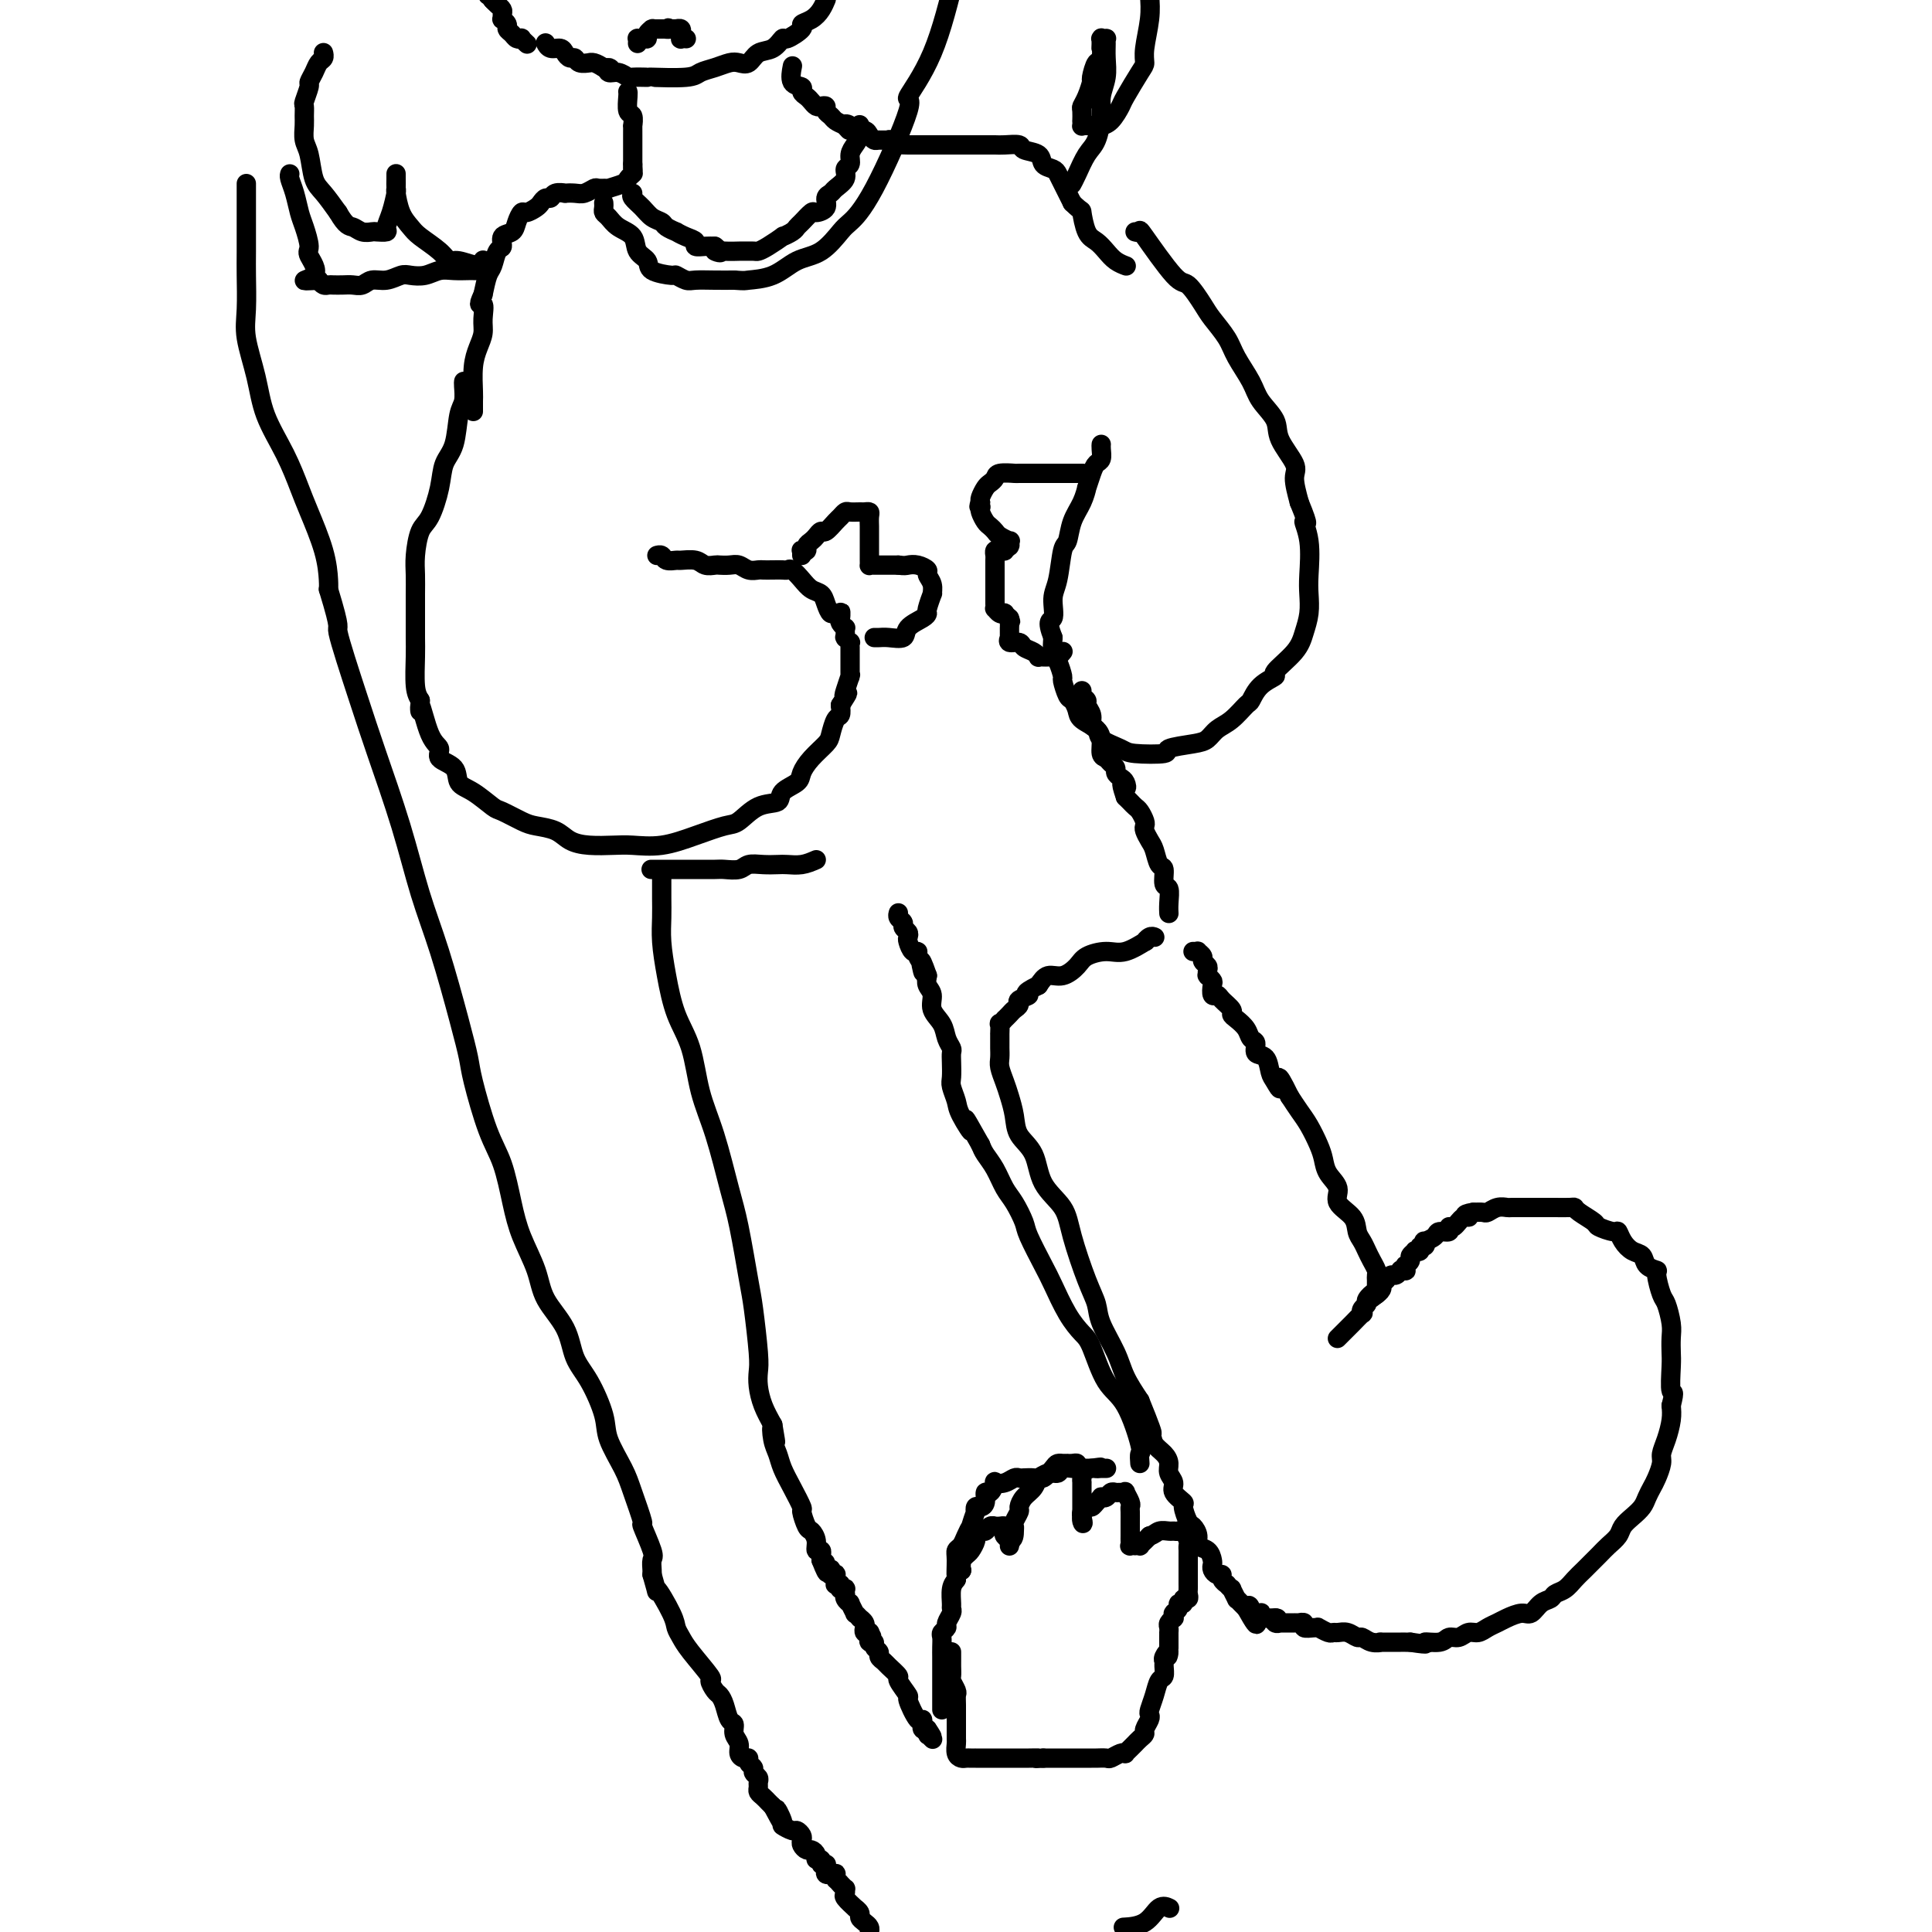 <svg viewBox='0 0 400 400' version='1.1' xmlns='http://www.w3.org/2000/svg' xmlns:xlink='http://www.w3.org/1999/xlink'><g fill='none' stroke='rgb(0,0,0)' stroke-width='4' stroke-linecap='round' stroke-linejoin='round'><path d='M239,194c0.076,0.035 0.152,0.070 0,0c-0.152,-0.070 -0.532,-0.244 -1,0c-0.468,0.244 -1.025,0.905 -1,1c0.025,0.095 0.632,-0.375 0,0c-0.632,0.375 -2.504,1.597 -4,2c-1.496,0.403 -2.617,-0.013 -4,0c-1.383,0.013 -3.028,0.454 -4,1c-0.972,0.546 -1.271,1.198 -2,2c-0.729,0.802 -1.889,1.754 -3,2c-1.111,0.246 -2.175,-0.216 -3,0c-0.825,0.216 -1.413,1.108 -2,2'/><path d='M215,204c-4.041,1.952 -2.143,1.832 -2,2c0.143,0.168 -1.468,0.623 -2,1c-0.532,0.377 0.016,0.674 0,1c-0.016,0.326 -0.597,0.680 -1,1c-0.403,0.320 -0.630,0.605 -1,1c-0.370,0.395 -0.884,0.898 -1,1c-0.116,0.102 0.165,-0.198 0,0c-0.165,0.198 -0.776,0.894 -1,1c-0.224,0.106 -0.060,-0.379 0,0c0.060,0.379 0.016,1.621 0,2c-0.016,0.379 -0.004,-0.107 0,0c0.004,0.107 0.001,0.805 0,1c-0.001,0.195 -0.001,-0.114 0,0c0.001,0.114 0.003,0.653 0,1c-0.003,0.347 -0.012,0.504 0,1c0.012,0.496 0.045,1.332 0,2c-0.045,0.668 -0.169,1.168 0,2c0.169,0.832 0.630,1.995 1,3c0.370,1.005 0.649,1.854 1,3c0.351,1.146 0.773,2.591 1,4c0.227,1.409 0.258,2.781 1,4c0.742,1.219 2.194,2.286 3,4c0.806,1.714 0.966,4.076 2,6c1.034,1.924 2.944,3.412 4,5c1.056,1.588 1.260,3.278 2,6c0.740,2.722 2.018,6.478 3,9c0.982,2.522 1.669,3.811 2,5c0.331,1.189 0.305,2.277 1,4c0.695,1.723 2.110,4.079 3,6c0.890,1.921 1.254,3.406 2,5c0.746,1.594 1.873,3.297 3,5'/><path d='M236,290c4.506,11.037 1.772,5.629 1,4c-0.772,-1.629 0.419,0.522 1,2c0.581,1.478 0.552,2.283 1,3c0.448,0.717 1.372,1.346 2,2c0.628,0.654 0.961,1.331 1,2c0.039,0.669 -0.215,1.329 0,2c0.215,0.671 0.898,1.353 1,2c0.102,0.647 -0.376,1.258 0,2c0.376,0.742 1.608,1.616 2,2c0.392,0.384 -0.054,0.278 0,1c0.054,0.722 0.610,2.272 1,3c0.390,0.728 0.616,0.632 1,1c0.384,0.368 0.926,1.198 1,2c0.074,0.802 -0.321,1.577 0,2c0.321,0.423 1.357,0.496 2,1c0.643,0.504 0.894,1.441 1,2c0.106,0.559 0.066,0.741 0,1c-0.066,0.259 -0.157,0.595 0,1c0.157,0.405 0.563,0.878 1,1c0.437,0.122 0.906,-0.107 1,0c0.094,0.107 -0.186,0.548 0,1c0.186,0.452 0.838,0.913 1,1c0.162,0.087 -0.168,-0.202 0,0c0.168,0.202 0.832,0.894 1,1c0.168,0.106 -0.162,-0.374 0,0c0.162,0.374 0.814,1.603 1,2c0.186,0.397 -0.094,-0.037 0,0c0.094,0.037 0.561,0.546 1,1c0.439,0.454 0.849,0.853 1,1c0.151,0.147 0.043,0.042 0,0c-0.043,-0.042 -0.022,-0.021 0,0'/><path d='M258,333c3.646,6.591 1.762,1.570 1,0c-0.762,-1.570 -0.400,0.311 0,1c0.400,0.689 0.839,0.185 1,0c0.161,-0.185 0.043,-0.049 0,0c-0.043,0.049 -0.011,0.013 0,0c0.011,-0.013 0.002,-0.004 0,0c-0.002,0.004 0.003,0.001 0,0c-0.003,-0.001 -0.015,-0.001 0,0c0.015,0.001 0.055,0.004 0,0c-0.055,-0.004 -0.207,-0.015 0,0c0.207,0.015 0.774,0.057 1,0c0.226,-0.057 0.112,-0.211 0,0c-0.112,0.211 -0.222,0.789 0,1c0.222,0.211 0.777,0.057 1,0c0.223,-0.057 0.112,-0.015 0,0c-0.112,0.015 -0.227,0.004 0,0c0.227,-0.004 0.797,-0.001 1,0c0.203,0.001 0.040,0.000 0,0c-0.040,-0.000 0.042,-0.000 0,0c-0.042,0.000 -0.207,0.000 0,0c0.207,-0.000 0.788,-0.000 1,0c0.212,0.000 0.057,0.000 0,0c-0.057,-0.000 -0.016,-0.000 0,0c0.016,0.000 0.008,0.000 0,0'/><path d='M264,335c0.946,0.249 0.310,-0.130 0,0c-0.310,0.130 -0.293,0.767 0,1c0.293,0.233 0.862,0.062 1,0c0.138,-0.062 -0.155,-0.017 0,0c0.155,0.017 0.759,0.004 1,0c0.241,-0.004 0.121,-0.001 0,0c-0.121,0.001 -0.242,0.000 0,0c0.242,-0.000 0.848,-0.000 1,0c0.152,0.000 -0.151,-0.000 0,0c0.151,0.000 0.757,0.000 1,0c0.243,-0.000 0.122,-0.001 0,0c-0.122,0.001 -0.245,0.004 0,0c0.245,-0.004 0.857,-0.015 1,0c0.143,0.015 -0.182,0.057 0,0c0.182,-0.057 0.870,-0.212 1,0c0.130,0.212 -0.298,0.793 0,1c0.298,0.207 1.323,0.041 2,0c0.677,-0.041 1.007,0.042 1,0c-0.007,-0.042 -0.350,-0.208 0,0c0.350,0.208 1.393,0.792 2,1c0.607,0.208 0.778,0.041 1,0c0.222,-0.041 0.496,0.045 1,0c0.504,-0.045 1.240,-0.222 2,0c0.760,0.222 1.545,0.844 2,1c0.455,0.156 0.581,-0.154 1,0c0.419,0.154 1.131,0.773 2,1c0.869,0.227 1.896,0.061 2,0c0.104,-0.061 -0.714,-0.016 0,0c0.714,0.016 2.962,0.004 4,0c1.038,-0.004 0.868,-0.001 1,0c0.132,0.001 0.566,0.001 1,0'/><path d='M292,340c4.855,0.756 2.991,0.146 3,0c0.009,-0.146 1.889,0.172 3,0c1.111,-0.172 1.452,-0.834 2,-1c0.548,-0.166 1.302,0.163 2,0c0.698,-0.163 1.341,-0.817 2,-1c0.659,-0.183 1.335,0.104 2,0c0.665,-0.104 1.319,-0.601 2,-1c0.681,-0.399 1.390,-0.702 2,-1c0.610,-0.298 1.123,-0.590 2,-1c0.877,-0.410 2.118,-0.936 3,-1c0.882,-0.064 1.405,0.335 2,0c0.595,-0.335 1.262,-1.402 2,-2c0.738,-0.598 1.548,-0.725 2,-1c0.452,-0.275 0.548,-0.696 1,-1c0.452,-0.304 1.262,-0.490 2,-1c0.738,-0.510 1.406,-1.344 2,-2c0.594,-0.656 1.114,-1.134 2,-2c0.886,-0.866 2.138,-2.119 3,-3c0.862,-0.881 1.334,-1.391 2,-2c0.666,-0.609 1.526,-1.318 2,-2c0.474,-0.682 0.561,-1.338 1,-2c0.439,-0.662 1.231,-1.331 2,-2c0.769,-0.669 1.517,-1.338 2,-2c0.483,-0.662 0.703,-1.318 1,-2c0.297,-0.682 0.671,-1.392 1,-2c0.329,-0.608 0.614,-1.114 1,-2c0.386,-0.886 0.874,-2.152 1,-3c0.126,-0.848 -0.111,-1.279 0,-2c0.111,-0.721 0.568,-1.733 1,-3c0.432,-1.267 0.838,-2.791 1,-4c0.162,-1.209 0.081,-2.105 0,-3'/><path d='M346,291c0.928,-3.663 0.250,-2.320 0,-3c-0.250,-0.680 -0.070,-3.384 0,-5c0.070,-1.616 0.030,-2.146 0,-3c-0.030,-0.854 -0.051,-2.033 0,-3c0.051,-0.967 0.173,-1.723 0,-3c-0.173,-1.277 -0.642,-3.076 -1,-4c-0.358,-0.924 -0.606,-0.972 -1,-2c-0.394,-1.028 -0.934,-3.034 -1,-4c-0.066,-0.966 0.344,-0.891 0,-1c-0.344,-0.109 -1.441,-0.401 -2,-1c-0.559,-0.599 -0.581,-1.505 -1,-2c-0.419,-0.495 -1.233,-0.581 -2,-1c-0.767,-0.419 -1.485,-1.172 -2,-2c-0.515,-0.828 -0.828,-1.731 -1,-2c-0.172,-0.269 -0.204,0.096 -1,0c-0.796,-0.096 -2.358,-0.653 -3,-1c-0.642,-0.347 -0.366,-0.485 -1,-1c-0.634,-0.515 -2.179,-1.406 -3,-2c-0.821,-0.594 -0.918,-0.891 -1,-1c-0.082,-0.109 -0.148,-0.029 -1,0c-0.852,0.029 -2.488,0.008 -3,0c-0.512,-0.008 0.101,-0.002 0,0c-0.101,0.002 -0.915,0.001 -2,0c-1.085,-0.001 -2.440,-0.001 -3,0c-0.560,0.001 -0.325,0.004 -1,0c-0.675,-0.004 -2.260,-0.015 -3,0c-0.740,0.015 -0.635,0.057 -1,0c-0.365,-0.057 -1.201,-0.211 -2,0c-0.799,0.211 -1.561,0.788 -2,1c-0.439,0.212 -0.554,0.061 -1,0c-0.446,-0.061 -1.223,-0.030 -2,0'/><path d='M305,251c-2.823,0.415 -1.382,0.952 -1,1c0.382,0.048 -0.297,-0.394 -1,0c-0.703,0.394 -1.430,1.625 -2,2c-0.570,0.375 -0.983,-0.106 -1,0c-0.017,0.106 0.363,0.798 0,1c-0.363,0.202 -1.469,-0.085 -2,0c-0.531,0.085 -0.486,0.544 -1,1c-0.514,0.456 -1.587,0.911 -2,1c-0.413,0.089 -0.167,-0.186 0,0c0.167,0.186 0.256,0.834 0,1c-0.256,0.166 -0.857,-0.149 -1,0c-0.143,0.149 0.173,0.760 0,1c-0.173,0.240 -0.835,0.107 -1,0c-0.165,-0.107 0.166,-0.187 0,0c-0.166,0.187 -0.829,0.642 -1,1c-0.171,0.358 0.152,0.618 0,1c-0.152,0.382 -0.777,0.887 -1,1c-0.223,0.113 -0.045,-0.167 0,0c0.045,0.167 -0.044,0.781 0,1c0.044,0.219 0.219,0.044 0,0c-0.219,-0.044 -0.833,0.045 -1,0c-0.167,-0.045 0.114,-0.223 0,0c-0.114,0.223 -0.623,0.848 -1,1c-0.377,0.152 -0.623,-0.170 -1,0c-0.377,0.170 -0.885,0.833 -1,1c-0.115,0.167 0.162,-0.162 0,0c-0.162,0.162 -0.762,0.814 -1,1c-0.238,0.186 -0.115,-0.094 0,0c0.115,0.094 0.223,0.564 0,1c-0.223,0.436 -0.778,0.839 -1,1c-0.222,0.161 -0.111,0.081 0,0'/><path d='M285,268c-3.256,2.582 -1.395,0.539 -1,0c0.395,-0.539 -0.677,0.428 -1,1c-0.323,0.572 0.103,0.748 0,1c-0.103,0.252 -0.734,0.578 -1,1c-0.266,0.422 -0.166,0.940 0,1c0.166,0.060 0.399,-0.339 0,0c-0.399,0.339 -1.431,1.415 -2,2c-0.569,0.585 -0.674,0.679 -1,1c-0.326,0.321 -0.872,0.871 -1,1c-0.128,0.129 0.162,-0.161 0,0c-0.162,0.161 -0.774,0.774 -1,1c-0.226,0.226 -0.064,0.065 0,0c0.064,-0.065 0.032,-0.032 0,0'/><path d='M285,267c-0.002,-0.335 -0.003,-0.670 0,-1c0.003,-0.330 0.012,-0.655 0,-1c-0.012,-0.345 -0.044,-0.712 0,-1c0.044,-0.288 0.166,-0.499 0,-1c-0.166,-0.501 -0.619,-1.292 -1,-2c-0.381,-0.708 -0.688,-1.333 -1,-2c-0.312,-0.667 -0.628,-1.375 -1,-2c-0.372,-0.625 -0.800,-1.167 -1,-2c-0.200,-0.833 -0.172,-1.955 -1,-3c-0.828,-1.045 -2.511,-2.011 -3,-3c-0.489,-0.989 0.217,-2.001 0,-3c-0.217,-0.999 -1.356,-1.986 -2,-3c-0.644,-1.014 -0.791,-2.056 -1,-3c-0.209,-0.944 -0.479,-1.789 -1,-3c-0.521,-1.211 -1.294,-2.788 -2,-4c-0.706,-1.212 -1.345,-2.061 -2,-3c-0.655,-0.939 -1.328,-1.970 -2,-3'/><path d='M267,227c-3.191,-6.600 -2.169,-3.101 -2,-2c0.169,1.101 -0.514,-0.195 -1,-1c-0.486,-0.805 -0.774,-1.118 -1,-2c-0.226,-0.882 -0.388,-2.333 -1,-3c-0.612,-0.667 -1.673,-0.550 -2,-1c-0.327,-0.450 0.080,-1.469 0,-2c-0.080,-0.531 -0.647,-0.575 -1,-1c-0.353,-0.425 -0.494,-1.231 -1,-2c-0.506,-0.769 -1.378,-1.503 -2,-2c-0.622,-0.497 -0.993,-0.758 -1,-1c-0.007,-0.242 0.352,-0.464 0,-1c-0.352,-0.536 -1.414,-1.386 -2,-2c-0.586,-0.614 -0.697,-0.991 -1,-1c-0.303,-0.009 -0.799,0.351 -1,0c-0.201,-0.351 -0.106,-1.414 0,-2c0.106,-0.586 0.224,-0.696 0,-1c-0.224,-0.304 -0.791,-0.802 -1,-1c-0.209,-0.198 -0.060,-0.094 0,0c0.060,0.094 0.031,0.180 0,0c-0.031,-0.180 -0.065,-0.626 0,-1c0.065,-0.374 0.229,-0.674 0,-1c-0.229,-0.326 -0.850,-0.676 -1,-1c-0.150,-0.324 0.170,-0.623 0,-1c-0.170,-0.377 -0.829,-0.833 -1,-1c-0.171,-0.167 0.146,-0.045 0,0c-0.146,0.045 -0.756,0.013 -1,0c-0.244,-0.013 -0.122,-0.006 0,0'/><path d='M137,181c-0.000,0.376 -0.001,0.752 0,1c0.001,0.248 0.003,0.370 0,1c-0.003,0.630 -0.010,1.770 0,3c0.010,1.230 0.037,2.551 0,4c-0.037,1.449 -0.138,3.025 0,5c0.138,1.975 0.515,4.350 1,7c0.485,2.650 1.078,5.576 2,8c0.922,2.424 2.172,4.347 3,7c0.828,2.653 1.234,6.037 2,9c0.766,2.963 1.893,5.505 3,9c1.107,3.495 2.195,7.944 3,11c0.805,3.056 1.326,4.719 2,8c0.674,3.281 1.500,8.180 2,11c0.500,2.820 0.672,3.563 1,6c0.328,2.437 0.812,6.570 1,9c0.188,2.430 0.081,3.156 0,4c-0.081,0.844 -0.137,1.804 0,3c0.137,1.196 0.468,2.627 1,4c0.532,1.373 1.266,2.686 2,4'/><path d='M160,295c1.096,6.487 0.338,2.204 0,1c-0.338,-1.204 -0.254,0.669 0,2c0.254,1.331 0.680,2.119 1,3c0.320,0.881 0.534,1.854 1,3c0.466,1.146 1.185,2.463 2,4c0.815,1.537 1.725,3.293 2,4c0.275,0.707 -0.085,0.365 0,1c0.085,0.635 0.615,2.246 1,3c0.385,0.754 0.625,0.651 1,1c0.375,0.349 0.885,1.151 1,2c0.115,0.849 -0.165,1.747 0,2c0.165,0.253 0.776,-0.138 1,0c0.224,0.138 0.060,0.806 0,1c-0.060,0.194 -0.017,-0.088 0,0c0.017,0.088 0.009,0.544 0,1'/><path d='M170,323c1.774,4.558 1.207,1.952 1,1c-0.207,-0.952 -0.056,-0.251 0,0c0.056,0.251 0.015,0.053 0,0c-0.015,-0.053 -0.004,0.038 0,0c0.004,-0.038 0.001,-0.206 0,0c-0.001,0.206 0.000,0.787 0,1c-0.000,0.213 -0.001,0.057 0,0c0.001,-0.057 0.004,-0.015 0,0c-0.004,0.015 -0.015,0.003 0,0c0.015,-0.003 0.057,0.003 0,0c-0.057,-0.003 -0.212,-0.015 0,0c0.212,0.015 0.793,0.057 1,0c0.207,-0.057 0.041,-0.212 0,0c-0.041,0.212 0.041,0.793 0,1c-0.041,0.207 -0.207,0.041 0,0c0.207,-0.041 0.788,0.042 1,0c0.212,-0.042 0.057,-0.208 0,0c-0.057,0.208 -0.015,0.792 0,1c0.015,0.208 0.003,0.042 0,0c-0.003,-0.042 0.002,0.041 0,0c-0.002,-0.041 -0.011,-0.207 0,0c0.011,0.207 0.041,0.786 0,1c-0.041,0.214 -0.155,0.061 0,0c0.155,-0.061 0.577,-0.031 1,0'/><path d='M174,328c0.618,1.000 0.165,1.000 0,1c-0.165,0.000 -0.040,0.000 0,0c0.040,-0.000 -0.003,-0.001 0,0c0.003,0.001 0.053,0.004 0,0c-0.053,-0.004 -0.210,-0.016 0,0c0.210,0.016 0.787,0.059 1,0c0.213,-0.059 0.061,-0.222 0,0c-0.061,0.222 -0.032,0.828 0,1c0.032,0.172 0.065,-0.090 0,0c-0.065,0.090 -0.229,0.531 0,1c0.229,0.469 0.850,0.967 1,1c0.150,0.033 -0.171,-0.398 0,0c0.171,0.398 0.834,1.626 1,2c0.166,0.374 -0.166,-0.106 0,0c0.166,0.106 0.829,0.799 1,1c0.171,0.201 -0.150,-0.091 0,0c0.150,0.091 0.771,0.564 1,1c0.229,0.436 0.065,0.835 0,1c-0.065,0.165 -0.031,0.097 0,0c0.031,-0.097 0.061,-0.222 0,0c-0.061,0.222 -0.212,0.791 0,1c0.212,0.209 0.788,0.056 1,0c0.212,-0.056 0.061,-0.016 0,0c-0.061,0.016 -0.030,0.008 0,0'/><path d='M180,338c0.928,1.548 0.249,0.419 0,0c-0.249,-0.419 -0.067,-0.126 0,0c0.067,0.126 0.018,0.085 0,0c-0.018,-0.085 -0.006,-0.215 0,0c0.006,0.215 0.006,0.775 0,1c-0.006,0.225 -0.017,0.116 0,0c0.017,-0.116 0.061,-0.238 0,0c-0.061,0.238 -0.227,0.837 0,1c0.227,0.163 0.849,-0.111 1,0c0.151,0.111 -0.168,0.606 0,1c0.168,0.394 0.824,0.687 1,1c0.176,0.313 -0.127,0.645 0,1c0.127,0.355 0.683,0.734 1,1c0.317,0.266 0.395,0.421 1,1c0.605,0.579 1.738,1.582 2,2c0.262,0.418 -0.346,0.251 0,1c0.346,0.749 1.648,2.415 2,3c0.352,0.585 -0.245,0.089 0,1c0.245,0.911 1.333,3.229 2,4c0.667,0.771 0.915,-0.004 1,0c0.085,0.004 0.009,0.785 0,1c-0.009,0.215 0.049,-0.138 0,0c-0.049,0.138 -0.206,0.768 0,1c0.206,0.232 0.773,0.066 1,0c0.227,-0.066 0.113,-0.033 0,0'/><path d='M192,358c1.858,3.034 0.502,0.621 0,0c-0.502,-0.621 -0.148,0.552 0,1c0.148,0.448 0.092,0.173 0,0c-0.092,-0.173 -0.221,-0.242 0,0c0.221,0.242 0.791,0.797 1,1c0.209,0.203 0.056,0.054 0,0c-0.056,-0.054 -0.015,-0.015 0,0c0.015,0.015 0.004,0.004 0,0c-0.004,-0.004 -0.001,-0.001 0,0c0.001,0.001 0.000,0.000 0,0c-0.000,-0.000 -0.000,-0.000 0,0c0.000,0.000 0.000,0.000 0,0'/><path d='M199,325c0.000,0.000 0.100,0.100 0.1,0.1'/><path d='M199.1,325.1c-0.007,0.058 -0.076,0.153 -0.1,-0.1c-0.024,-0.253 -0.003,-0.856 0,-1c0.003,-0.144 -0.010,0.170 0,0c0.010,-0.170 0.045,-0.823 0,-1c-0.045,-0.177 -0.171,0.122 0,0c0.171,-0.122 0.637,-0.664 1,-1c0.363,-0.336 0.622,-0.467 1,-1c0.378,-0.533 0.874,-1.467 1,-2c0.126,-0.533 -0.120,-0.665 0,-1c0.120,-0.335 0.606,-0.875 1,-1c0.394,-0.125 0.697,0.163 1,0c0.303,-0.163 0.607,-0.776 1,-1c0.393,-0.224 0.876,-0.057 1,0c0.124,0.057 -0.111,0.004 0,0c0.111,-0.004 0.570,0.040 1,0c0.430,-0.040 0.833,-0.165 1,0c0.167,0.165 0.097,0.619 0,1c-0.097,0.381 -0.222,0.690 0,1c0.222,0.310 0.792,0.620 1,1c0.208,0.380 0.056,0.831 0,1c-0.056,0.169 -0.015,0.056 0,0c0.015,-0.056 0.004,-0.053 0,0c-0.004,0.053 -0.001,0.158 0,0c0.001,-0.158 0.001,-0.579 0,-1'/><path d='M209,319c0.995,-0.091 0.984,-1.319 1,-2c0.016,-0.681 0.059,-0.816 0,-1c-0.059,-0.184 -0.219,-0.419 0,-1c0.219,-0.581 0.818,-1.509 1,-2c0.182,-0.491 -0.055,-0.547 0,-1c0.055,-0.453 0.400,-1.305 1,-2c0.600,-0.695 1.456,-1.234 2,-2c0.544,-0.766 0.777,-1.760 1,-2c0.223,-0.240 0.437,0.276 1,0c0.563,-0.276 1.475,-1.342 2,-2c0.525,-0.658 0.662,-0.908 1,-1c0.338,-0.092 0.878,-0.024 1,0c0.122,0.024 -0.173,0.006 0,0c0.173,-0.006 0.816,0.001 1,0c0.184,-0.001 -0.091,-0.011 0,0c0.091,0.011 0.546,0.044 1,0c0.454,-0.044 0.906,-0.165 1,0c0.094,0.165 -0.171,0.617 0,1c0.171,0.383 0.778,0.698 1,1c0.222,0.302 0.060,0.592 0,1c-0.060,0.408 -0.016,0.935 0,1c0.016,0.065 0.004,-0.333 0,0c-0.004,0.333 -0.001,1.396 0,2c0.001,0.604 0.000,0.750 0,1c-0.000,0.250 -0.000,0.606 0,1c0.000,0.394 0.000,0.827 0,1c-0.000,0.173 -0.000,0.085 0,0c0.000,-0.085 0.000,-0.167 0,0c-0.000,0.167 -0.000,0.583 0,1c0.000,0.417 0.000,0.833 0,1c-0.000,0.167 -0.000,0.083 0,0'/><path d='M224,314c0.465,1.992 0.128,1.472 0,1c-0.128,-0.472 -0.045,-0.896 0,-1c0.045,-0.104 0.053,0.113 0,0c-0.053,-0.113 -0.168,-0.556 0,-1c0.168,-0.444 0.619,-0.890 1,-1c0.381,-0.110 0.694,0.115 1,0c0.306,-0.115 0.607,-0.571 1,-1c0.393,-0.429 0.879,-0.833 1,-1c0.121,-0.167 -0.123,-0.097 0,0c0.123,0.097 0.611,0.223 1,0c0.389,-0.223 0.678,-0.794 1,-1c0.322,-0.206 0.679,-0.049 1,0c0.321,0.049 0.608,-0.012 1,0c0.392,0.012 0.890,0.096 1,0c0.110,-0.096 -0.167,-0.373 0,0c0.167,0.373 0.777,1.394 1,2c0.223,0.606 0.060,0.796 0,1c-0.060,0.204 -0.016,0.422 0,1c0.016,0.578 0.005,1.518 0,2c-0.005,0.482 -0.002,0.507 0,1c0.002,0.493 0.005,1.452 0,2c-0.005,0.548 -0.016,0.683 0,1c0.016,0.317 0.061,0.817 0,1c-0.061,0.183 -0.227,0.050 0,0c0.227,-0.050 0.848,-0.016 1,0c0.152,0.016 -0.167,0.015 0,0c0.167,-0.015 0.818,-0.045 1,0c0.182,0.045 -0.105,0.166 0,0c0.105,-0.166 0.601,-0.619 1,-1c0.399,-0.381 0.699,-0.691 1,-1'/><path d='M238,318c0.963,-0.227 1.371,-0.795 2,-1c0.629,-0.205 1.479,-0.048 2,0c0.521,0.048 0.714,-0.012 1,0c0.286,0.012 0.665,0.098 1,0c0.335,-0.098 0.626,-0.378 1,0c0.374,0.378 0.832,1.415 1,2c0.168,0.585 0.045,0.719 0,1c-0.045,0.281 -0.012,0.709 0,1c0.012,0.291 0.003,0.445 0,1c-0.003,0.555 -0.001,1.511 0,2c0.001,0.489 -0.000,0.512 0,1c0.000,0.488 0.001,1.441 0,2c-0.001,0.559 -0.004,0.723 0,1c0.004,0.277 0.016,0.667 0,1c-0.016,0.333 -0.061,0.610 0,1c0.061,0.390 0.228,0.892 0,1c-0.228,0.108 -0.849,-0.178 -1,0c-0.151,0.178 0.170,0.818 0,1c-0.170,0.182 -0.830,-0.096 -1,0c-0.170,0.096 0.150,0.566 0,1c-0.150,0.434 -0.771,0.834 -1,1c-0.229,0.166 -0.065,0.100 0,0c0.065,-0.100 0.032,-0.234 0,0c-0.032,0.234 -0.061,0.837 0,1c0.061,0.163 0.212,-0.115 0,0c-0.212,0.115 -0.789,0.621 -1,1c-0.211,0.379 -0.057,0.629 0,1c0.057,0.371 0.015,0.862 0,1c-0.015,0.138 -0.004,-0.078 0,0c0.004,0.078 0.001,0.451 0,1c-0.001,0.549 -0.001,1.275 0,2'/><path d='M242,341c-0.558,3.429 0.047,1.500 0,1c-0.047,-0.500 -0.748,0.428 -1,1c-0.252,0.572 -0.056,0.789 0,1c0.056,0.211 -0.027,0.417 0,1c0.027,0.583 0.165,1.543 0,2c-0.165,0.457 -0.632,0.412 -1,1c-0.368,0.588 -0.639,1.811 -1,3c-0.361,1.189 -0.814,2.346 -1,3c-0.186,0.654 -0.105,0.805 0,1c0.105,0.195 0.234,0.434 0,1c-0.234,0.566 -0.833,1.457 -1,2c-0.167,0.543 0.096,0.737 0,1c-0.096,0.263 -0.551,0.596 -1,1c-0.449,0.404 -0.890,0.879 -1,1c-0.110,0.121 0.112,-0.112 0,0c-0.112,0.112 -0.559,0.570 -1,1c-0.441,0.430 -0.877,0.833 -1,1c-0.123,0.167 0.065,0.097 0,0c-0.065,-0.097 -0.384,-0.222 -1,0c-0.616,0.222 -1.531,0.792 -2,1c-0.469,0.208 -0.493,0.056 -1,0c-0.507,-0.056 -1.498,-0.015 -2,0c-0.502,0.015 -0.516,0.004 -1,0c-0.484,-0.004 -1.439,-0.001 -2,0c-0.561,0.001 -0.727,0.000 -1,0c-0.273,-0.000 -0.654,-0.000 -1,0c-0.346,0.000 -0.656,0.000 -1,0c-0.344,-0.000 -0.721,-0.000 -1,0c-0.279,0.000 -0.460,0.000 -1,0c-0.540,-0.000 -1.440,-0.000 -2,0c-0.560,0.000 -0.780,0.000 -1,0'/><path d='M216,364c-2.748,0.155 -1.117,0.041 -1,0c0.117,-0.041 -1.278,-0.011 -2,0c-0.722,0.011 -0.770,0.003 -1,0c-0.230,-0.003 -0.643,-0.001 -1,0c-0.357,0.001 -0.659,0.000 -1,0c-0.341,-0.000 -0.720,-0.000 -1,0c-0.280,0.000 -0.461,0.000 -1,0c-0.539,-0.000 -1.436,-0.000 -2,0c-0.564,0.000 -0.795,0.000 -1,0c-0.205,-0.000 -0.384,-0.000 -1,0c-0.616,0.000 -1.671,0.001 -2,0c-0.329,-0.001 0.066,-0.002 0,0c-0.066,0.002 -0.592,0.008 -1,0c-0.408,-0.008 -0.698,-0.029 -1,0c-0.302,0.029 -0.617,0.107 -1,0c-0.383,-0.107 -0.835,-0.398 -1,-1c-0.165,-0.602 -0.044,-1.516 0,-2c0.044,-0.484 0.012,-0.539 0,-1c-0.012,-0.461 -0.002,-1.327 0,-2c0.002,-0.673 -0.003,-1.154 0,-2c0.003,-0.846 0.015,-2.057 0,-3c-0.015,-0.943 -0.057,-1.617 0,-2c0.057,-0.383 0.211,-0.473 0,-1c-0.211,-0.527 -0.789,-1.490 -1,-2c-0.211,-0.510 -0.057,-0.567 0,-1c0.057,-0.433 0.015,-1.240 0,-2c-0.015,-0.760 -0.004,-1.472 0,-2c0.004,-0.528 0.001,-0.873 0,-1c-0.001,-0.127 -0.000,-0.036 0,0c0.000,0.036 0.000,0.018 0,0'/><path d='M236,303c-0.064,-0.835 -0.128,-1.670 0,-2c0.128,-0.330 0.450,-0.156 0,-2c-0.450,-1.844 -1.670,-5.705 -3,-8c-1.330,-2.295 -2.769,-3.024 -4,-5c-1.231,-1.976 -2.254,-5.201 -3,-7c-0.746,-1.799 -1.216,-2.173 -2,-3c-0.784,-0.827 -1.883,-2.106 -3,-4c-1.117,-1.894 -2.253,-4.401 -3,-6c-0.747,-1.599 -1.106,-2.289 -2,-4c-0.894,-1.711 -2.322,-4.443 -3,-6c-0.678,-1.557 -0.605,-1.940 -1,-3c-0.395,-1.060 -1.258,-2.798 -2,-4c-0.742,-1.202 -1.364,-1.869 -2,-3c-0.636,-1.131 -1.287,-2.728 -2,-4c-0.713,-1.272 -1.490,-2.221 -2,-3c-0.510,-0.779 -0.755,-1.390 -1,-2'/><path d='M203,237c-4.985,-8.889 -2.446,-4.110 -2,-3c0.446,1.110 -1.201,-1.449 -2,-3c-0.799,-1.551 -0.750,-2.093 -1,-3c-0.250,-0.907 -0.798,-2.179 -1,-3c-0.202,-0.821 -0.057,-1.192 0,-2c0.057,-0.808 0.028,-2.054 0,-3c-0.028,-0.946 -0.054,-1.593 0,-2c0.054,-0.407 0.187,-0.574 0,-1c-0.187,-0.426 -0.695,-1.111 -1,-2c-0.305,-0.889 -0.408,-1.981 -1,-3c-0.592,-1.019 -1.674,-1.964 -2,-3c-0.326,-1.036 0.105,-2.164 0,-3c-0.105,-0.836 -0.744,-1.382 -1,-2c-0.256,-0.618 -0.128,-1.309 0,-2'/><path d='M192,202c-1.945,-5.608 -1.309,-2.128 -1,-1c0.309,1.128 0.289,-0.097 0,-1c-0.289,-0.903 -0.848,-1.485 -1,-2c-0.152,-0.515 0.104,-0.964 0,-1c-0.104,-0.036 -0.568,0.341 -1,0c-0.432,-0.341 -0.833,-1.401 -1,-2c-0.167,-0.599 -0.101,-0.738 0,-1c0.101,-0.262 0.237,-0.648 0,-1c-0.237,-0.352 -0.848,-0.669 -1,-1c-0.152,-0.331 0.155,-0.676 0,-1c-0.155,-0.324 -0.773,-0.626 -1,-1c-0.227,-0.374 -0.065,-0.821 0,-1c0.065,-0.179 0.032,-0.089 0,0'/><path d='M195,354c0.000,-0.749 0.000,-1.499 0,-2c-0.000,-0.501 -0.000,-0.754 0,-1c0.000,-0.246 0.000,-0.485 0,-1c-0.000,-0.515 -0.000,-1.307 0,-2c0.000,-0.693 0.000,-1.289 0,-2c-0.000,-0.711 -0.001,-1.538 0,-2c0.001,-0.462 0.004,-0.558 0,-1c-0.004,-0.442 -0.016,-1.231 0,-2c0.016,-0.769 0.061,-1.519 0,-2c-0.061,-0.481 -0.227,-0.693 0,-1c0.227,-0.307 0.846,-0.710 1,-1c0.154,-0.290 -0.155,-0.465 0,-1c0.155,-0.535 0.776,-1.428 1,-2c0.224,-0.572 0.050,-0.823 0,-1c-0.050,-0.177 0.025,-0.278 0,-1c-0.025,-0.722 -0.150,-2.063 0,-3c0.150,-0.937 0.575,-1.468 1,-2'/><path d='M198,327c0.461,-4.251 0.112,-1.379 0,-1c-0.112,0.379 0.013,-1.735 0,-3c-0.013,-1.265 -0.162,-1.681 0,-2c0.162,-0.319 0.636,-0.542 1,-1c0.364,-0.458 0.620,-1.151 1,-2c0.380,-0.849 0.886,-1.853 1,-2c0.114,-0.147 -0.163,0.564 0,0c0.163,-0.564 0.766,-2.401 1,-3c0.234,-0.599 0.101,0.042 0,0c-0.101,-0.042 -0.168,-0.766 0,-1c0.168,-0.234 0.571,0.021 1,0c0.429,-0.021 0.884,-0.317 1,-1c0.116,-0.683 -0.107,-1.751 0,-2c0.107,-0.249 0.543,0.322 1,0c0.457,-0.322 0.935,-1.536 1,-2c0.065,-0.464 -0.282,-0.177 0,0c0.282,0.177 1.193,0.243 2,0c0.807,-0.243 1.511,-0.796 2,-1c0.489,-0.204 0.764,-0.059 1,0c0.236,0.059 0.434,0.031 1,0c0.566,-0.031 1.498,-0.065 2,0c0.502,0.065 0.572,0.228 1,0c0.428,-0.228 1.214,-0.846 2,-1c0.786,-0.154 1.574,0.155 2,0c0.426,-0.155 0.492,-0.774 1,-1c0.508,-0.226 1.460,-0.061 2,0c0.540,0.061 0.670,0.016 1,0c0.330,-0.016 0.862,-0.004 1,0c0.138,0.004 -0.117,0.001 0,0c0.117,-0.001 0.605,-0.000 1,0c0.395,0.000 0.698,0.000 1,0'/><path d='M226,304c3.261,-0.464 1.413,-0.124 1,0c-0.413,0.124 0.607,0.033 1,0c0.393,-0.033 0.158,-0.009 0,0c-0.158,0.009 -0.238,0.002 0,0c0.238,-0.002 0.795,-0.001 1,0c0.205,0.001 0.059,0.000 0,0c-0.059,-0.000 -0.029,-0.000 0,0'/><path d='M96,79c0.007,-0.035 0.014,-0.071 0,0c-0.014,0.071 -0.049,0.247 0,1c0.049,0.753 0.183,2.082 0,3c-0.183,0.918 -0.682,1.426 -1,3c-0.318,1.574 -0.456,4.215 -1,6c-0.544,1.785 -1.494,2.715 -2,4c-0.506,1.285 -0.566,2.927 -1,5c-0.434,2.073 -1.241,4.578 -2,6c-0.759,1.422 -1.471,1.761 -2,3c-0.529,1.239 -0.874,3.378 -1,5c-0.126,1.622 -0.034,2.728 0,4c0.034,1.272 0.008,2.711 0,4c-0.008,1.289 0.001,2.428 0,4c-0.001,1.572 -0.010,3.576 0,5c0.010,1.424 0.041,2.268 0,4c-0.041,1.732 -0.155,4.352 0,6c0.155,1.648 0.577,2.324 1,3'/><path d='M87,145c0.069,4.545 -0.258,0.907 0,1c0.258,0.093 1.100,3.916 2,6c0.900,2.084 1.856,2.430 2,3c0.144,0.570 -0.526,1.365 0,2c0.526,0.635 2.246,1.111 3,2c0.754,0.889 0.541,2.192 1,3c0.459,0.808 1.591,1.120 3,2c1.409,0.880 3.094,2.329 4,3c0.906,0.671 1.032,0.565 2,1c0.968,0.435 2.778,1.413 4,2c1.222,0.587 1.856,0.784 3,1c1.144,0.216 2.797,0.450 4,1c1.203,0.550 1.958,1.417 3,2c1.042,0.583 2.373,0.883 4,1c1.627,0.117 3.549,0.052 5,0c1.451,-0.052 2.432,-0.092 4,0c1.568,0.092 3.724,0.315 6,0c2.276,-0.315 4.674,-1.169 7,-2c2.326,-0.831 4.582,-1.640 6,-2c1.418,-0.360 1.998,-0.271 3,-1c1.002,-0.729 2.425,-2.278 4,-3c1.575,-0.722 3.302,-0.619 4,-1c0.698,-0.381 0.365,-1.247 1,-2c0.635,-0.753 2.236,-1.394 3,-2c0.764,-0.606 0.691,-1.178 1,-2c0.309,-0.822 1.001,-1.893 2,-3c0.999,-1.107 2.306,-2.250 3,-3c0.694,-0.750 0.774,-1.108 1,-2c0.226,-0.892 0.599,-2.317 1,-3c0.401,-0.683 0.829,-0.624 1,-1c0.171,-0.376 0.086,-1.188 0,-2'/><path d='M174,146c2.254,-3.535 1.389,-2.372 1,-2c-0.389,0.372 -0.300,-0.048 0,-1c0.300,-0.952 0.813,-2.436 1,-3c0.187,-0.564 0.050,-0.206 0,0c-0.050,0.206 -0.013,0.261 0,0c0.013,-0.261 0.004,-0.840 0,-1c-0.004,-0.160 -0.001,0.097 0,0c0.001,-0.097 0.000,-0.548 0,-1c-0.000,-0.452 -0.000,-0.906 0,-1c0.000,-0.094 0.000,0.172 0,0c-0.000,-0.172 -0.000,-0.782 0,-1c0.000,-0.218 -0.000,-0.045 0,0c0.000,0.045 0.000,-0.040 0,0c-0.000,0.040 -0.000,0.203 0,0c0.000,-0.203 0.000,-0.771 0,-1c-0.000,-0.229 -0.000,-0.118 0,0c0.000,0.118 0.001,0.243 0,0c-0.001,-0.243 -0.004,-0.853 0,-1c0.004,-0.147 0.015,0.171 0,0c-0.015,-0.171 -0.057,-0.831 0,-1c0.057,-0.169 0.211,0.152 0,0c-0.211,-0.152 -0.789,-0.777 -1,-1c-0.211,-0.223 -0.057,-0.045 0,0c0.057,0.045 0.015,-0.045 0,0c-0.015,0.045 -0.003,0.223 0,0c0.003,-0.223 -0.003,-0.847 0,-1c0.003,-0.153 0.015,0.166 0,0c-0.015,-0.166 -0.055,-0.818 0,-1c0.055,-0.182 0.207,0.105 0,0c-0.207,-0.105 -0.773,-0.601 -1,-1c-0.227,-0.399 -0.113,-0.699 0,-1'/><path d='M174,128c0.048,-2.717 0.168,-0.511 0,0c-0.168,0.511 -0.626,-0.674 -1,-1c-0.374,-0.326 -0.666,0.209 -1,0c-0.334,-0.209 -0.709,-1.160 -1,-2c-0.291,-0.840 -0.498,-1.570 -1,-2c-0.502,-0.430 -1.300,-0.560 -2,-1c-0.700,-0.440 -1.304,-1.190 -2,-2c-0.696,-0.810 -1.486,-1.681 -2,-2c-0.514,-0.319 -0.753,-0.086 -1,0c-0.247,0.086 -0.503,0.024 -1,0c-0.497,-0.024 -1.235,-0.010 -2,0c-0.765,0.010 -1.555,0.017 -2,0c-0.445,-0.017 -0.543,-0.057 -1,0c-0.457,0.057 -1.273,0.211 -2,0c-0.727,-0.211 -1.364,-0.788 -2,-1c-0.636,-0.212 -1.271,-0.061 -2,0c-0.729,0.061 -1.551,0.030 -2,0c-0.449,-0.030 -0.525,-0.061 -1,0c-0.475,0.061 -1.349,0.214 -2,0c-0.651,-0.214 -1.077,-0.793 -2,-1c-0.923,-0.207 -2.342,-0.041 -3,0c-0.658,0.041 -0.555,-0.041 -1,0c-0.445,0.041 -1.439,0.207 -2,0c-0.561,-0.207 -0.690,-0.786 -1,-1c-0.310,-0.214 -0.803,-0.061 -1,0c-0.197,0.061 -0.099,0.031 0,0'/><path d='M166,115c0.000,0.000 0.000,-1.000 0,-1'/><path d='M166,114c-0.064,-0.167 -0.225,-0.086 0,0c0.225,0.086 0.834,0.176 1,0c0.166,-0.176 -0.111,-0.620 0,-1c0.111,-0.380 0.611,-0.697 1,-1c0.389,-0.303 0.667,-0.592 1,-1c0.333,-0.408 0.719,-0.936 1,-1c0.281,-0.064 0.455,0.337 1,0c0.545,-0.337 1.459,-1.411 2,-2c0.541,-0.589 0.708,-0.694 1,-1c0.292,-0.306 0.709,-0.815 1,-1c0.291,-0.185 0.456,-0.048 1,0c0.544,0.048 1.466,0.005 2,0c0.534,-0.005 0.679,0.026 1,0c0.321,-0.026 0.818,-0.110 1,0c0.182,0.110 0.049,0.414 0,1c-0.049,0.586 -0.013,1.453 0,2c0.013,0.547 0.003,0.772 0,1c-0.003,0.228 -0.001,0.457 0,1c0.001,0.543 0.000,1.398 0,2c-0.000,0.602 -0.000,0.950 0,1c0.000,0.050 0.000,-0.196 0,0c-0.000,0.196 -0.000,0.836 0,1c0.000,0.164 0.000,-0.148 0,0c-0.000,0.148 -0.000,0.758 0,1c0.000,0.242 0.001,0.117 0,0c-0.001,-0.117 -0.005,-0.228 0,0c0.005,0.228 0.018,0.793 0,1c-0.018,0.207 -0.067,0.055 0,0c0.067,-0.055 0.249,-0.015 1,0c0.751,0.015 2.072,0.004 3,0c0.928,-0.004 1.464,-0.002 2,0'/><path d='M186,117c1.294,0.168 1.527,0.089 2,0c0.473,-0.089 1.184,-0.187 2,0c0.816,0.187 1.736,0.660 2,1c0.264,0.340 -0.129,0.546 0,1c0.129,0.454 0.781,1.154 1,2c0.219,0.846 0.005,1.837 0,2c-0.005,0.163 0.198,-0.501 0,0c-0.198,0.501 -0.797,2.166 -1,3c-0.203,0.834 -0.012,0.836 0,1c0.012,0.164 -0.157,0.489 -1,1c-0.843,0.511 -2.359,1.209 -3,2c-0.641,0.791 -0.407,1.676 -1,2c-0.593,0.324 -2.015,0.087 -3,0c-0.985,-0.087 -1.534,-0.023 -2,0c-0.466,0.023 -0.847,0.007 -1,0c-0.153,-0.007 -0.076,-0.003 0,0'/><path d='M224,98c0.160,0.000 0.320,0.000 0,0c-0.320,-0.000 -1.120,-0.000 -2,0c-0.880,0.000 -1.841,0.000 -3,0c-1.159,-0.000 -2.517,-0.001 -3,0c-0.483,0.001 -0.090,0.003 -1,0c-0.910,-0.003 -3.122,-0.012 -4,0c-0.878,0.012 -0.420,0.044 -1,0c-0.580,-0.044 -2.198,-0.163 -3,0c-0.802,0.163 -0.790,0.607 -1,1c-0.210,0.393 -0.644,0.734 -1,1c-0.356,0.266 -0.634,0.456 -1,1c-0.366,0.544 -0.819,1.441 -1,2c-0.181,0.559 -0.091,0.779 0,1'/><path d='M203,104c-0.622,1.163 -0.178,1.071 0,1c0.178,-0.071 0.089,-0.121 0,0c-0.089,0.121 -0.180,0.413 0,1c0.180,0.587 0.630,1.468 1,2c0.370,0.532 0.659,0.716 1,1c0.341,0.284 0.732,0.668 1,1c0.268,0.332 0.411,0.611 1,1c0.589,0.389 1.623,0.888 2,1c0.377,0.112 0.097,-0.162 0,0c-0.097,0.162 -0.011,0.761 0,1c0.011,0.239 -0.052,0.117 0,0c0.052,-0.117 0.220,-0.228 0,0c-0.220,0.228 -0.830,0.797 -1,1c-0.170,0.203 0.098,0.042 0,0c-0.098,-0.042 -0.562,0.035 -1,0c-0.438,-0.035 -0.849,-0.183 -1,0c-0.151,0.183 -0.040,0.696 0,1c0.040,0.304 0.011,0.400 0,1c-0.011,0.600 -0.003,1.705 0,2c0.003,0.295 0.001,-0.219 0,0c-0.001,0.219 -0.000,1.172 0,2c0.000,0.828 0.000,1.532 0,2c-0.000,0.468 -0.001,0.699 0,1c0.001,0.301 0.003,0.673 0,1c-0.003,0.327 -0.011,0.610 0,1c0.011,0.390 0.041,0.888 0,1c-0.041,0.112 -0.152,-0.163 0,0c0.152,0.163 0.566,0.765 1,1c0.434,0.235 0.886,0.102 1,0c0.114,-0.102 -0.110,-0.172 0,0c0.110,0.172 0.555,0.586 1,1'/><path d='M209,128c0.464,1.503 0.124,0.262 0,0c-0.124,-0.262 -0.033,0.455 0,1c0.033,0.545 0.009,0.917 0,1c-0.009,0.083 -0.002,-0.122 0,0c0.002,0.122 -0.001,0.573 0,1c0.001,0.427 0.007,0.832 0,1c-0.007,0.168 -0.028,0.101 0,0c0.028,-0.101 0.105,-0.234 0,0c-0.105,0.234 -0.392,0.837 0,1c0.392,0.163 1.463,-0.114 2,0c0.537,0.114 0.539,0.619 1,1c0.461,0.381 1.380,0.638 2,1c0.620,0.362 0.940,0.829 1,1c0.060,0.171 -0.139,0.047 0,0c0.139,-0.047 0.615,-0.016 1,0c0.385,0.016 0.678,0.018 1,0c0.322,-0.018 0.674,-0.056 1,0c0.326,0.056 0.626,0.207 1,0c0.374,-0.207 0.821,-0.774 1,-1c0.179,-0.226 0.089,-0.113 0,0'/><path d='M235,48c0.473,0.121 0.946,0.241 1,0c0.054,-0.241 -0.310,-0.845 1,1c1.310,1.845 4.294,6.139 6,8c1.706,1.861 2.132,1.290 3,2c0.868,0.710 2.176,2.699 3,4c0.824,1.301 1.164,1.912 2,3c0.836,1.088 2.169,2.654 3,4c0.831,1.346 1.162,2.473 2,4c0.838,1.527 2.183,3.456 3,5c0.817,1.544 1.104,2.705 2,4c0.896,1.295 2.400,2.726 3,4c0.600,1.274 0.295,2.393 1,4c0.705,1.607 2.421,3.702 3,5c0.579,1.298 0.023,1.799 0,3c-0.023,1.201 0.489,3.100 1,5'/><path d='M269,104c2.487,6.023 1.203,4.081 1,4c-0.203,-0.081 0.675,1.699 1,4c0.325,2.301 0.098,5.121 0,7c-0.098,1.879 -0.066,2.815 0,4c0.066,1.185 0.168,2.617 0,4c-0.168,1.383 -0.604,2.715 -1,4c-0.396,1.285 -0.750,2.523 -2,4c-1.250,1.477 -3.394,3.192 -4,4c-0.606,0.808 0.326,0.710 0,1c-0.326,0.290 -1.911,0.969 -3,2c-1.089,1.031 -1.681,2.412 -2,3c-0.319,0.588 -0.365,0.381 -1,1c-0.635,0.619 -1.860,2.064 -3,3c-1.140,0.936 -2.195,1.365 -3,2c-0.805,0.635 -1.361,1.477 -2,2c-0.639,0.523 -1.362,0.726 -3,1c-1.638,0.274 -4.191,0.617 -5,1c-0.809,0.383 0.126,0.804 -1,1c-1.126,0.196 -4.312,0.166 -6,0c-1.688,-0.166 -1.877,-0.467 -3,-1c-1.123,-0.533 -3.180,-1.299 -4,-2c-0.820,-0.701 -0.405,-1.337 -1,-2c-0.595,-0.663 -2.202,-1.351 -3,-2c-0.798,-0.649 -0.787,-1.257 -1,-2c-0.213,-0.743 -0.648,-1.621 -1,-2c-0.352,-0.379 -0.620,-0.261 -1,-1c-0.380,-0.739 -0.873,-2.336 -1,-3c-0.127,-0.664 0.110,-0.394 0,-1c-0.110,-0.606 -0.568,-2.086 -1,-3c-0.432,-0.914 -0.838,-1.261 -1,-2c-0.162,-0.739 -0.081,-1.869 0,-3'/><path d='M218,132c-1.534,-3.952 -0.369,-3.333 0,-4c0.369,-0.667 -0.057,-2.622 0,-4c0.057,-1.378 0.596,-2.181 1,-4c0.404,-1.819 0.673,-4.653 1,-6c0.327,-1.347 0.714,-1.206 1,-2c0.286,-0.794 0.472,-2.524 1,-4c0.528,-1.476 1.398,-2.700 2,-4c0.602,-1.300 0.936,-2.676 1,-3c0.064,-0.324 -0.140,0.404 0,0c0.140,-0.404 0.626,-1.940 1,-3c0.374,-1.060 0.636,-1.643 1,-2c0.364,-0.357 0.830,-0.488 1,-1c0.170,-0.512 0.046,-1.405 0,-2c-0.046,-0.595 -0.012,-0.891 0,-1c0.012,-0.109 0.004,-0.031 0,0c-0.004,0.031 -0.002,0.016 0,0'/><path d='M130,19c-0.008,-0.026 -0.016,-0.052 0,0c0.016,0.052 0.057,0.180 0,1c-0.057,0.820 -0.211,2.330 0,3c0.211,0.670 0.789,0.499 1,1c0.211,0.501 0.057,1.675 0,2c-0.057,0.325 -0.015,-0.198 0,0c0.015,0.198 0.004,1.117 0,2c-0.004,0.883 -0.001,1.729 0,2c0.001,0.271 0.000,-0.032 0,0c-0.000,0.032 -0.000,0.400 0,1c0.000,0.600 0.000,1.431 0,2c-0.000,0.569 -0.000,0.877 0,1c0.000,0.123 0.000,0.062 0,0'/><path d='M131,34c0.155,2.563 0.042,1.471 0,1c-0.042,-0.471 -0.015,-0.319 0,0c0.015,0.319 0.017,0.806 0,1c-0.017,0.194 -0.055,0.094 0,0c0.055,-0.094 0.202,-0.183 0,0c-0.202,0.183 -0.755,0.638 -1,1c-0.245,0.362 -0.183,0.632 -1,1c-0.817,0.368 -2.512,0.834 -3,1c-0.488,0.166 0.232,0.030 0,0c-0.232,-0.030 -1.415,0.044 -2,0c-0.585,-0.044 -0.572,-0.208 -1,0c-0.428,0.208 -1.298,0.787 -2,1c-0.702,0.213 -1.235,0.061 -2,0c-0.765,-0.061 -1.763,-0.031 -2,0c-0.237,0.031 0.287,0.064 0,0c-0.287,-0.064 -1.385,-0.225 -2,0c-0.615,0.225 -0.746,0.835 -1,1c-0.254,0.165 -0.631,-0.115 -1,0c-0.369,0.115 -0.729,0.625 -1,1c-0.271,0.375 -0.453,0.615 -1,1c-0.547,0.385 -1.461,0.914 -2,1c-0.539,0.086 -0.704,-0.271 -1,0c-0.296,0.271 -0.723,1.170 -1,2c-0.277,0.830 -0.403,1.592 -1,2c-0.597,0.408 -1.666,0.464 -2,1c-0.334,0.536 0.065,1.552 0,2c-0.065,0.448 -0.595,0.326 -1,1c-0.405,0.674 -0.686,2.143 -1,3c-0.314,0.857 -0.661,1.102 -1,2c-0.339,0.898 -0.669,2.449 -1,4'/><path d='M100,61c-1.389,2.940 -0.362,1.789 0,2c0.362,0.211 0.058,1.783 0,3c-0.058,1.217 0.128,2.079 0,3c-0.128,0.921 -0.570,1.900 -1,3c-0.430,1.100 -0.847,2.320 -1,4c-0.153,1.680 -0.041,3.822 0,5c0.041,1.178 0.011,1.394 0,2c-0.011,0.606 -0.003,1.602 0,2c0.003,0.398 0.002,0.199 0,0'/><path d='M164,14c0.062,-0.316 0.125,-0.632 0,0c-0.125,0.632 -0.437,2.210 0,3c0.437,0.790 1.623,0.790 2,1c0.377,0.210 -0.054,0.631 0,1c0.054,0.369 0.593,0.687 1,1c0.407,0.313 0.683,0.623 1,1c0.317,0.377 0.677,0.822 1,1c0.323,0.178 0.611,0.089 1,0c0.389,-0.089 0.881,-0.179 1,0c0.119,0.179 -0.133,0.625 0,1c0.133,0.375 0.651,0.678 1,1c0.349,0.322 0.528,0.663 1,1c0.472,0.337 1.236,0.668 2,1'/><path d='M175,26c1.649,1.874 0.273,0.557 0,0c-0.273,-0.557 0.557,-0.356 1,0c0.443,0.356 0.499,0.866 1,1c0.501,0.134 1.449,-0.107 2,0c0.551,0.107 0.707,0.564 1,1c0.293,0.436 0.723,0.853 1,1c0.277,0.147 0.402,0.025 1,0c0.598,-0.025 1.669,0.046 2,0c0.331,-0.046 -0.080,-0.208 0,0c0.080,0.208 0.649,0.788 1,1c0.351,0.212 0.482,0.057 1,0c0.518,-0.057 1.423,-0.015 2,0c0.577,0.015 0.827,0.004 1,0c0.173,-0.004 0.269,-0.001 1,0c0.731,0.001 2.097,0.000 3,0c0.903,-0.000 1.344,-0.000 2,0c0.656,0.000 1.526,0.000 2,0c0.474,-0.000 0.550,-0.000 1,0c0.450,0.000 1.274,0.000 2,0c0.726,-0.000 1.354,-0.001 2,0c0.646,0.001 1.309,0.003 2,0c0.691,-0.003 1.411,-0.013 2,0c0.589,0.013 1.046,0.049 2,0c0.954,-0.049 2.406,-0.182 3,0c0.594,0.182 0.330,0.678 1,1c0.670,0.322 2.273,0.469 3,1c0.727,0.531 0.579,1.446 1,2c0.421,0.554 1.412,0.746 2,1c0.588,0.254 0.774,0.568 1,1c0.226,0.432 0.493,0.980 1,2c0.507,1.020 1.253,2.510 2,4'/><path d='M222,42c2.120,2.092 1.918,1.324 2,2c0.082,0.676 0.446,2.798 1,4c0.554,1.202 1.298,1.485 2,2c0.702,0.515 1.364,1.262 2,2c0.636,0.738 1.248,1.468 2,2c0.752,0.532 1.643,0.866 2,1c0.357,0.134 0.178,0.067 0,0'/><path d='M51,38c-0.000,0.373 -0.000,0.746 0,1c0.000,0.254 0.000,0.387 0,1c-0.000,0.613 -0.002,1.704 0,4c0.002,2.296 0.007,5.798 0,8c-0.007,2.202 -0.026,3.104 0,5c0.026,1.896 0.096,4.787 0,7c-0.096,2.213 -0.359,3.747 0,6c0.359,2.253 1.341,5.225 2,8c0.659,2.775 0.996,5.353 2,8c1.004,2.647 2.675,5.364 4,8c1.325,2.636 2.302,5.193 3,7c0.698,1.807 1.115,2.866 2,5c0.885,2.134 2.238,5.344 3,8c0.762,2.656 0.932,4.759 1,6c0.068,1.241 0.034,1.621 0,2'/><path d='M68,122c2.887,9.437 1.605,7.031 2,9c0.395,1.969 2.467,8.315 4,13c1.533,4.685 2.525,7.710 4,12c1.475,4.290 3.432,9.845 5,15c1.568,5.155 2.747,9.909 4,14c1.253,4.091 2.579,7.517 4,12c1.421,4.483 2.937,10.022 4,14c1.063,3.978 1.675,6.393 2,8c0.325,1.607 0.365,2.405 1,5c0.635,2.595 1.865,6.986 3,10c1.135,3.014 2.175,4.650 3,7c0.825,2.350 1.436,5.414 2,8c0.564,2.586 1.081,4.694 2,7c0.919,2.306 2.241,4.809 3,7c0.759,2.191 0.957,4.070 2,6c1.043,1.930 2.932,3.910 4,6c1.068,2.090 1.315,4.288 2,6c0.685,1.712 1.807,2.937 3,5c1.193,2.063 2.457,4.964 3,7c0.543,2.036 0.364,3.206 1,5c0.636,1.794 2.087,4.211 3,6c0.913,1.789 1.288,2.951 2,5c0.712,2.049 1.760,4.987 2,6c0.240,1.013 -0.328,0.103 0,1c0.328,0.897 1.552,3.601 2,5c0.448,1.399 0.121,1.492 0,2c-0.121,0.508 -0.034,1.431 0,2c0.034,0.569 0.017,0.785 0,1'/><path d='M135,326c1.604,5.523 0.615,2.831 1,3c0.385,0.169 2.143,3.198 3,5c0.857,1.802 0.814,2.376 1,3c0.186,0.624 0.603,1.298 1,2c0.397,0.702 0.775,1.430 2,3c1.225,1.570 3.298,3.980 4,5c0.702,1.020 0.033,0.648 0,1c-0.033,0.352 0.570,1.427 1,2c0.430,0.573 0.689,0.643 1,1c0.311,0.357 0.676,1.002 1,2c0.324,0.998 0.608,2.351 1,3c0.392,0.649 0.892,0.595 1,1c0.108,0.405 -0.177,1.271 0,2c0.177,0.729 0.817,1.323 1,2c0.183,0.677 -0.091,1.438 0,2c0.091,0.562 0.545,0.924 1,1c0.455,0.076 0.910,-0.134 1,0c0.090,0.134 -0.186,0.613 0,1c0.186,0.387 0.835,0.681 1,1c0.165,0.319 -0.153,0.663 0,1c0.153,0.337 0.776,0.667 1,1c0.224,0.333 0.050,0.667 0,1c-0.050,0.333 0.024,0.663 0,1c-0.024,0.337 -0.147,0.682 0,1c0.147,0.318 0.565,0.611 1,1c0.435,0.389 0.886,0.874 1,1c0.114,0.126 -0.110,-0.107 0,0c0.110,0.107 0.555,0.553 1,1'/><path d='M160,374c4.025,7.542 1.589,2.398 1,1c-0.589,-1.398 0.669,0.949 1,2c0.331,1.051 -0.265,0.807 0,1c0.265,0.193 1.391,0.825 2,1c0.609,0.175 0.702,-0.107 1,0c0.298,0.107 0.800,0.602 1,1c0.200,0.398 0.096,0.698 0,1c-0.096,0.302 -0.184,0.607 0,1c0.184,0.393 0.642,0.875 1,1c0.358,0.125 0.617,-0.106 1,0c0.383,0.106 0.891,0.550 1,1c0.109,0.450 -0.181,0.905 0,1c0.181,0.095 0.833,-0.172 1,0c0.167,0.172 -0.151,0.782 0,1c0.151,0.218 0.773,0.044 1,0c0.227,-0.044 0.061,0.041 0,0c-0.061,-0.041 -0.016,-0.208 0,0c0.016,0.208 0.003,0.792 0,1c-0.003,0.208 0.003,0.042 0,0c-0.003,-0.042 -0.015,0.041 0,0c0.015,-0.041 0.055,-0.207 0,0c-0.055,0.207 -0.207,0.788 0,1c0.207,0.212 0.773,0.056 1,0c0.227,-0.056 0.113,-0.011 0,0c-0.113,0.011 -0.226,-0.011 0,0c0.226,0.011 0.793,0.056 1,0c0.207,-0.056 0.056,-0.211 0,0c-0.056,0.211 -0.015,0.789 0,1c0.015,0.211 0.004,0.057 0,0c-0.004,-0.057 -0.001,-0.016 0,0c0.001,0.016 0.001,0.008 0,0'/><path d='M173,389c2.233,2.542 1.316,1.398 1,1c-0.316,-0.398 -0.032,-0.051 0,0c0.032,0.051 -0.190,-0.195 0,0c0.190,0.195 0.791,0.831 1,1c0.209,0.169 0.027,-0.127 0,0c-0.027,0.127 0.102,0.678 0,1c-0.102,0.322 -0.434,0.415 0,1c0.434,0.585 1.636,1.662 2,2c0.364,0.338 -0.109,-0.064 0,0c0.109,0.064 0.800,0.595 1,1c0.200,0.405 -0.091,0.686 0,1c0.091,0.314 0.563,0.661 1,1c0.437,0.339 0.839,0.668 1,1c0.161,0.332 0.080,0.666 0,1'/><path d='M233,399c-0.378,0.022 -0.756,0.045 0,0c0.756,-0.045 2.646,-0.156 4,-1c1.354,-0.844 2.172,-2.419 3,-3c0.828,-0.581 1.665,-0.166 2,0c0.335,0.166 0.167,0.083 0,0'/><path d='M100,56c-0.321,-0.001 -0.641,-0.001 -1,0c-0.359,0.001 -0.756,0.004 -1,0c-0.244,-0.004 -0.334,-0.015 -1,0c-0.666,0.015 -1.907,0.055 -3,0c-1.093,-0.055 -2.039,-0.207 -3,0c-0.961,0.207 -1.938,0.772 -3,1c-1.062,0.228 -2.210,0.117 -3,0c-0.790,-0.117 -1.223,-0.242 -2,0c-0.777,0.242 -1.899,0.849 -3,1c-1.101,0.151 -2.183,-0.156 -3,0c-0.817,0.156 -1.371,0.774 -2,1c-0.629,0.226 -1.334,0.061 -2,0c-0.666,-0.061 -1.292,-0.019 -2,0c-0.708,0.019 -1.499,0.015 -2,0c-0.501,-0.015 -0.712,-0.043 -1,0c-0.288,0.043 -0.654,0.155 -1,0c-0.346,-0.155 -0.673,-0.578 -1,-1'/><path d='M66,58c-5.422,0.308 -1.978,0.078 -1,-1c0.978,-1.078 -0.511,-3.005 -1,-4c-0.489,-0.995 0.023,-1.058 0,-2c-0.023,-0.942 -0.581,-2.764 -1,-4c-0.419,-1.236 -0.701,-1.886 -1,-3c-0.299,-1.114 -0.616,-2.690 -1,-4c-0.384,-1.310 -0.834,-2.353 -1,-3c-0.166,-0.647 -0.047,-0.899 0,-1c0.047,-0.101 0.024,-0.050 0,0'/><path d='M67,11c-0.025,-0.095 -0.049,-0.190 0,0c0.049,0.190 0.172,0.665 0,1c-0.172,0.335 -0.638,0.531 -1,1c-0.362,0.469 -0.619,1.210 -1,2c-0.381,0.790 -0.887,1.629 -1,2c-0.113,0.371 0.166,0.272 0,1c-0.166,0.728 -0.777,2.281 -1,3c-0.223,0.719 -0.057,0.602 0,1c0.057,0.398 0.003,1.311 0,2c-0.003,0.689 0.043,1.156 0,2c-0.043,0.844 -0.174,2.066 0,3c0.174,0.934 0.655,1.580 1,3c0.345,1.420 0.554,3.613 1,5c0.446,1.387 1.127,1.968 2,3c0.873,1.032 1.936,2.516 3,4'/><path d='M70,44c1.672,2.939 2.351,2.788 3,3c0.649,0.212 1.269,0.787 2,1c0.731,0.213 1.572,0.064 2,0c0.428,-0.064 0.444,-0.042 1,0c0.556,0.042 1.651,0.104 2,0c0.349,-0.104 -0.050,-0.374 0,-1c0.050,-0.626 0.549,-1.607 1,-3c0.451,-1.393 0.853,-3.196 1,-4c0.147,-0.804 0.039,-0.608 0,-1c-0.039,-0.392 -0.011,-1.371 0,-2c0.011,-0.629 0.003,-0.907 0,-1c-0.003,-0.093 -0.001,-0.000 0,0c0.001,0.000 0.002,-0.093 0,0c-0.002,0.093 -0.008,0.371 0,1c0.008,0.629 0.031,1.610 0,2c-0.031,0.390 -0.114,0.191 0,1c0.114,0.809 0.426,2.627 1,4c0.574,1.373 1.412,2.300 2,3c0.588,0.700 0.928,1.173 2,2c1.072,0.827 2.876,2.008 4,3c1.124,0.992 1.569,1.796 2,2c0.431,0.204 0.847,-0.193 2,0c1.153,0.193 3.041,0.975 4,1c0.959,0.025 0.988,-0.707 1,-1c0.012,-0.293 0.006,-0.146 0,0'/><path d='M113,9c0.016,0.032 0.032,0.064 0,0c-0.032,-0.064 -0.111,-0.223 0,0c0.111,0.223 0.411,0.829 1,1c0.589,0.171 1.466,-0.094 2,0c0.534,0.094 0.725,0.547 1,1c0.275,0.453 0.633,0.906 1,1c0.367,0.094 0.741,-0.172 1,0c0.259,0.172 0.401,0.781 1,1c0.599,0.219 1.655,0.048 2,0c0.345,-0.048 -0.023,0.025 0,0c0.023,-0.025 0.435,-0.150 1,0c0.565,0.150 1.282,0.575 2,1'/><path d='M125,14c2.107,0.708 1.374,-0.020 1,0c-0.374,0.020 -0.389,0.790 0,1c0.389,0.210 1.184,-0.140 2,0c0.816,0.140 1.654,0.770 2,1c0.346,0.230 0.199,0.058 1,0c0.801,-0.058 2.549,-0.004 3,0c0.451,0.004 -0.395,-0.041 1,0c1.395,0.041 5.031,0.168 7,0c1.969,-0.168 2.271,-0.632 3,-1c0.729,-0.368 1.885,-0.642 3,-1c1.115,-0.358 2.189,-0.802 3,-1c0.811,-0.198 1.359,-0.152 2,0c0.641,0.152 1.374,0.411 2,0c0.626,-0.411 1.146,-1.490 2,-2c0.854,-0.510 2.041,-0.451 3,-1c0.959,-0.549 1.688,-1.704 2,-2c0.312,-0.296 0.205,0.269 1,0c0.795,-0.269 2.490,-1.372 3,-2c0.510,-0.628 -0.165,-0.781 0,-1c0.165,-0.219 1.168,-0.503 2,-1c0.832,-0.497 1.491,-1.205 2,-2c0.509,-0.795 0.868,-1.676 1,-2c0.132,-0.324 0.038,-0.093 0,0c-0.038,0.093 -0.019,0.046 0,0'/><path d='M222,38c-0.066,0.120 -0.133,0.241 0,0c0.133,-0.241 0.465,-0.843 1,-2c0.535,-1.157 1.271,-2.868 2,-4c0.729,-1.132 1.449,-1.685 2,-3c0.551,-1.315 0.932,-3.392 1,-5c0.068,-1.608 -0.178,-2.746 0,-4c0.178,-1.254 0.781,-2.623 1,-4c0.219,-1.377 0.055,-2.761 0,-4c-0.055,-1.239 -0.001,-2.332 0,-3c0.001,-0.668 -0.052,-0.913 0,-1c0.052,-0.087 0.210,-0.018 0,0c-0.210,0.018 -0.788,-0.016 -1,0c-0.212,0.016 -0.057,0.081 0,0c0.057,-0.081 0.016,-0.309 0,0c-0.016,0.309 -0.008,1.154 0,2'/><path d='M228,10c0.198,-2.500 0.194,0.751 0,2c-0.194,1.249 -0.578,0.496 -1,1c-0.422,0.504 -0.884,2.266 -1,3c-0.116,0.734 0.112,0.439 0,1c-0.112,0.561 -0.566,1.978 -1,3c-0.434,1.022 -0.848,1.651 -1,2c-0.152,0.349 -0.041,0.419 0,1c0.041,0.581 0.013,1.672 0,2c-0.013,0.328 -0.011,-0.108 0,0c0.011,0.108 0.030,0.761 0,1c-0.030,0.239 -0.107,0.063 0,0c0.107,-0.063 0.400,-0.013 1,0c0.600,0.013 1.507,-0.010 2,0c0.493,0.010 0.573,0.052 1,0c0.427,-0.052 1.201,-0.198 2,-1c0.799,-0.802 1.625,-2.260 2,-3c0.375,-0.740 0.300,-0.763 1,-2c0.700,-1.237 2.174,-3.688 3,-5c0.826,-1.312 1.005,-1.486 1,-2c-0.005,-0.514 -0.194,-1.369 0,-3c0.194,-1.631 0.770,-4.037 1,-6c0.230,-1.963 0.115,-3.481 0,-5'/><path d='M109,9c0.120,0.112 0.240,0.223 0,0c-0.240,-0.223 -0.839,-0.781 -1,-1c-0.161,-0.219 0.115,-0.100 0,0c-0.115,0.100 -0.623,0.180 -1,0c-0.377,-0.180 -0.623,-0.622 -1,-1c-0.377,-0.378 -0.886,-0.693 -1,-1c-0.114,-0.307 0.166,-0.607 0,-1c-0.166,-0.393 -0.780,-0.879 -1,-1c-0.220,-0.121 -0.048,0.122 0,0c0.048,-0.122 -0.028,-0.610 0,-1c0.028,-0.390 0.161,-0.682 0,-1c-0.161,-0.318 -0.618,-0.662 -1,-1c-0.382,-0.338 -0.691,-0.669 -1,-1'/><path d='M102,0c-1.333,-1.667 -1.167,-1.333 -1,-1'/><path d='M132,9c0.022,-0.424 0.043,-0.848 0,-1c-0.043,-0.152 -0.151,-0.030 0,0c0.151,0.030 0.563,-0.030 1,0c0.437,0.030 0.901,0.152 1,0c0.099,-0.152 -0.167,-0.577 0,-1c0.167,-0.423 0.765,-0.846 1,-1c0.235,-0.154 0.105,-0.041 0,0c-0.105,0.041 -0.186,0.011 0,0c0.186,-0.011 0.637,-0.003 1,0c0.363,0.003 0.636,0.001 1,0c0.364,-0.001 0.818,-0.000 1,0c0.182,0.000 0.091,0.000 0,0'/><path d='M138,6c0.884,-0.464 0.093,-0.124 0,0c-0.093,0.124 0.511,0.033 1,0c0.489,-0.033 0.862,-0.009 1,0c0.138,0.009 0.041,0.001 0,0c-0.041,-0.001 -0.025,0.003 0,0c0.025,-0.003 0.059,-0.015 0,0c-0.059,0.015 -0.212,0.055 0,0c0.212,-0.055 0.789,-0.207 1,0c0.211,0.207 0.055,0.773 0,1c-0.055,0.227 -0.011,0.113 0,0c0.011,-0.113 -0.011,-0.226 0,0c0.011,0.226 0.056,0.793 0,1c-0.056,0.207 -0.211,0.056 0,0c0.211,-0.056 0.789,-0.015 1,0c0.211,0.015 0.057,0.004 0,0c-0.057,-0.004 -0.016,-0.001 0,0c0.016,0.001 0.008,0.001 0,0'/><path d='M131,40c-0.181,0.250 -0.362,0.501 0,1c0.362,0.499 1.268,1.248 2,2c0.732,0.752 1.291,1.507 2,2c0.709,0.493 1.568,0.724 2,1c0.432,0.276 0.435,0.599 1,1c0.565,0.401 1.691,0.882 2,1c0.309,0.118 -0.198,-0.126 0,0c0.198,0.126 1.103,0.622 2,1c0.897,0.378 1.787,0.637 2,1c0.213,0.363 -0.250,0.828 0,1c0.250,0.172 1.214,0.049 2,0c0.786,-0.049 1.393,-0.025 2,0'/><path d='M148,51c2.555,1.928 0.443,1.249 0,1c-0.443,-0.249 0.784,-0.066 2,0c1.216,0.066 2.421,0.016 3,0c0.579,-0.016 0.531,0.002 1,0c0.469,-0.002 1.455,-0.024 2,0c0.545,0.024 0.650,0.095 1,0c0.350,-0.095 0.944,-0.354 2,-1c1.056,-0.646 2.572,-1.677 3,-2c0.428,-0.323 -0.232,0.064 0,0c0.232,-0.064 1.356,-0.577 2,-1c0.644,-0.423 0.807,-0.756 1,-1c0.193,-0.244 0.415,-0.398 1,-1c0.585,-0.602 1.533,-1.653 2,-2c0.467,-0.347 0.452,0.010 1,0c0.548,-0.010 1.657,-0.387 2,-1c0.343,-0.613 -0.081,-1.464 0,-2c0.081,-0.536 0.667,-0.759 1,-1c0.333,-0.241 0.414,-0.501 1,-1c0.586,-0.499 1.676,-1.236 2,-2c0.324,-0.764 -0.120,-1.555 0,-2c0.120,-0.445 0.803,-0.543 1,-1c0.197,-0.457 -0.091,-1.271 0,-2c0.091,-0.729 0.560,-1.372 1,-2c0.440,-0.628 0.850,-1.240 1,-2c0.150,-0.760 0.040,-1.666 0,-2c-0.040,-0.334 -0.012,-0.095 0,0c0.012,0.095 0.006,0.048 0,0'/><path d='M125,42c0.020,0.326 0.041,0.653 0,1c-0.041,0.347 -0.142,0.716 0,1c0.142,0.284 0.529,0.485 1,1c0.471,0.515 1.026,1.346 2,2c0.974,0.654 2.367,1.132 3,2c0.633,0.868 0.508,2.126 1,3c0.492,0.874 1.602,1.362 2,2c0.398,0.638 0.083,1.425 1,2c0.917,0.575 3.067,0.939 4,1c0.933,0.061 0.651,-0.180 1,0c0.349,0.180 1.331,0.780 2,1c0.669,0.220 1.026,0.059 2,0c0.974,-0.059 2.564,-0.017 4,0c1.436,0.017 2.718,0.008 4,0'/><path d='M152,58c2.451,0.171 2.078,0.099 3,0c0.922,-0.099 3.137,-0.224 5,-1c1.863,-0.776 3.372,-2.205 5,-3c1.628,-0.795 3.374,-0.958 5,-2c1.626,-1.042 3.132,-2.963 4,-4c0.868,-1.037 1.099,-1.188 2,-2c0.901,-0.812 2.474,-2.284 5,-7c2.526,-4.716 6.007,-12.676 7,-16c0.993,-3.324 -0.502,-2.010 0,-3c0.502,-0.990 3.001,-4.283 5,-9c1.999,-4.717 3.500,-10.859 5,-17'/><path d='M242,189c-0.002,-0.037 -0.005,-0.074 0,0c0.005,0.074 0.016,0.257 0,0c-0.016,-0.257 -0.060,-0.956 0,-2c0.060,-1.044 0.223,-2.433 0,-3c-0.223,-0.567 -0.833,-0.312 -1,-1c-0.167,-0.688 0.109,-2.321 0,-3c-0.109,-0.679 -0.604,-0.406 -1,-1c-0.396,-0.594 -0.694,-2.056 -1,-3c-0.306,-0.944 -0.621,-1.370 -1,-2c-0.379,-0.630 -0.823,-1.464 -1,-2c-0.177,-0.536 -0.089,-0.773 0,-1c0.089,-0.227 0.179,-0.442 0,-1c-0.179,-0.558 -0.625,-1.459 -1,-2c-0.375,-0.541 -0.678,-0.723 -1,-1c-0.322,-0.277 -0.663,-0.651 -1,-1c-0.337,-0.349 -0.668,-0.675 -1,-1'/><path d='M233,165c-1.404,-4.118 -0.414,-2.413 0,-2c0.414,0.413 0.251,-0.467 0,-1c-0.251,-0.533 -0.592,-0.721 -1,-1c-0.408,-0.279 -0.884,-0.650 -1,-1c-0.116,-0.350 0.127,-0.677 0,-1c-0.127,-0.323 -0.625,-0.640 -1,-1c-0.375,-0.360 -0.626,-0.764 -1,-1c-0.374,-0.236 -0.870,-0.304 -1,-1c-0.130,-0.696 0.105,-2.022 0,-3c-0.105,-0.978 -0.549,-1.610 -1,-2c-0.451,-0.390 -0.909,-0.538 -1,-1c-0.091,-0.462 0.186,-1.238 0,-2c-0.186,-0.762 -0.834,-1.511 -1,-2c-0.166,-0.489 0.151,-0.719 0,-1c-0.151,-0.281 -0.772,-0.614 -1,-1c-0.228,-0.386 -0.065,-0.825 0,-1c0.065,-0.175 0.033,-0.088 0,0'/><path d='M135,180c-0.176,0.000 -0.351,0.000 0,0c0.351,-0.000 1.230,-0.000 2,0c0.770,0.000 1.432,0.000 2,0c0.568,-0.000 1.043,-0.000 2,0c0.957,0.000 2.396,0.001 3,0c0.604,-0.001 0.374,-0.004 1,0c0.626,0.004 2.110,0.015 3,0c0.890,-0.015 1.187,-0.057 2,0c0.813,0.057 2.142,0.211 3,0c0.858,-0.211 1.244,-0.788 2,-1c0.756,-0.212 1.882,-0.060 3,0c1.118,0.060 2.227,0.026 3,0c0.773,-0.026 1.208,-0.046 2,0c0.792,0.046 1.941,0.156 3,0c1.059,-0.156 2.030,-0.578 3,-1'/></g>
</svg>